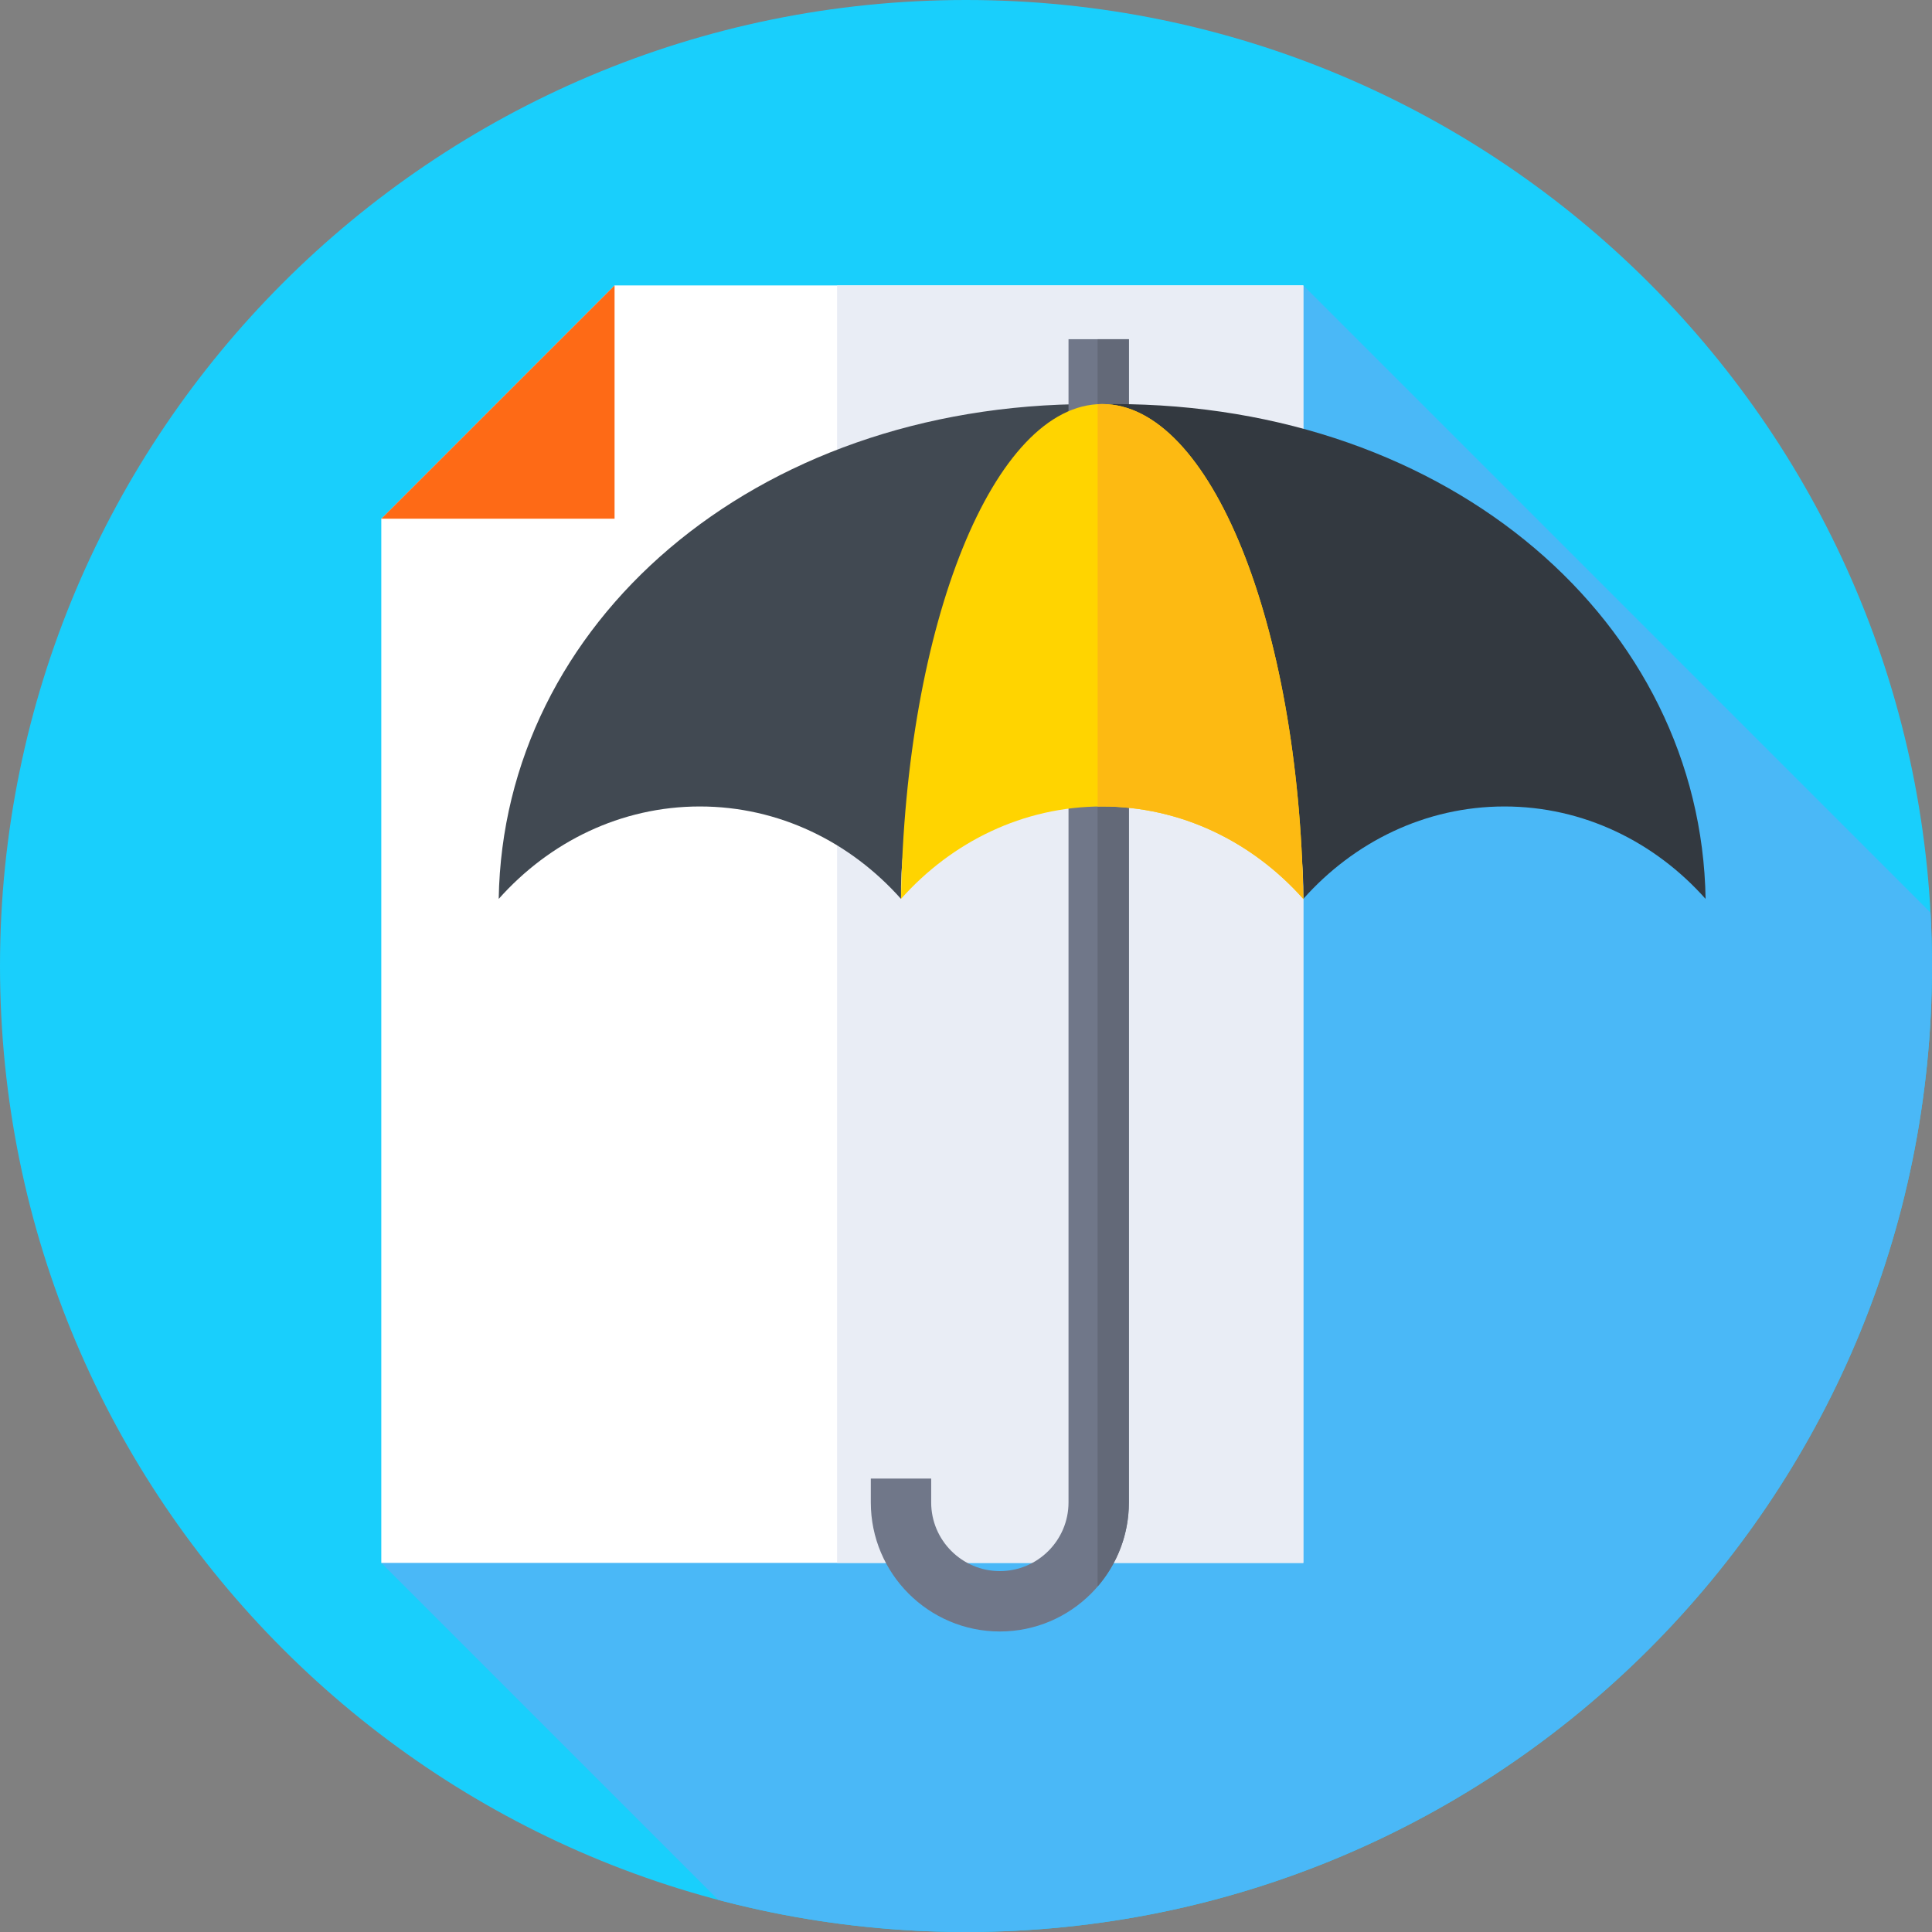 <svg xmlns="http://www.w3.org/2000/svg" height="512pt" version="1.1" viewBox="0 0 512 512" width="512pt">
<rect x="0" y="0" width="512" height="512" fill="#808080" stroke="none"/>
<g id="surface1">
<path d="M 512 256 C 512 397.387 397.387 512 256 512 C 114.613 512 0 397.387 0 256 C 0 114.613 114.613 0 256 0 C 397.387 0 512 114.613 512 256 Z M 512 256 " style=" stroke:none;fill-rule:nonzero;fill:rgb(9.804%,81.176%,98.824%);fill-opacity:1;" />
<path d="M 512 256 C 512 251.254 511.859 246.539 511.605 241.855 L 345.391 75.641 L 101.047 414.188 L 190.348 503.488 C 211.301 509.031 233.305 512 256 512 C 397.387 512 512 397.387 512 256 Z M 512 256 " style=" stroke:none;fill-rule:nonzero;fill:rgb(29.02%,72.157%,96.863%);fill-opacity:1;" />
<path d="M 162.867 75.641 L 101.047 137.465 L 101.047 414.188 L 345.391 414.188 L 345.391 75.641 Z M 162.867 75.641 " style=" stroke:none;fill-rule:nonzero;fill:rgb(100%,100%,100%);fill-opacity:1;" />
<path d="M 221.832 75.641 L 345.391 75.641 L 345.391 414.188 L 221.832 414.188 Z M 221.832 75.641 " style=" stroke:none;fill-rule:nonzero;fill:rgb(91.373%,92.941%,96.078%);fill-opacity:1;" />
<path d="M 162.867 137.465 L 162.867 75.641 L 101.047 137.465 Z M 162.867 137.465 " style=" stroke:none;fill-rule:nonzero;fill:rgb(99.608%,41.569%,8.627%);fill-opacity:1;" />
<path d="M 185.473 213.723 C 206.426 213.723 225.34 223.121 238.781 238.219 C 237.594 165.277 317.719 107.078 289.008 107.078 C 199.469 107.078 133.352 165.277 132.164 238.219 C 145.602 223.121 164.516 213.723 185.473 213.723 Z M 185.473 213.723 " style=" stroke:none;fill-rule:nonzero;fill:rgb(25.49%,28.627%,32.157%);fill-opacity:1;" />
<path d="M 264.969 432.359 C 246.113 432.359 230.773 417.02 230.773 398.16 L 230.773 391.84 L 246.773 391.84 L 246.773 398.16 C 246.773 408.195 254.938 416.359 264.969 416.359 C 275.004 416.359 283.168 408.195 283.168 398.16 L 283.168 89.898 L 299.168 89.898 L 299.168 398.16 C 299.168 417.02 283.824 432.359 264.969 432.359 Z M 264.969 432.359 " style=" stroke:none;fill-rule:nonzero;fill:rgb(43.922%,46.667%,53.725%);fill-opacity:1;" />
<path d="M 299.168 89.898 L 290.883 89.898 L 290.883 420.441 C 296.039 414.449 299.168 406.668 299.168 398.16 Z M 299.168 89.898 " style=" stroke:none;fill-rule:nonzero;fill:rgb(38.824%,41.176%,47.059%);fill-opacity:1;" />
<path d="M 398.691 213.723 C 377.734 213.723 358.82 223.121 345.383 238.219 C 346.57 165.277 266.441 107.078 295.152 107.078 C 384.691 107.078 450.812 165.277 452 238.219 C 438.562 223.121 419.645 213.723 398.691 213.723 Z M 398.691 213.723 " style=" stroke:none;fill-rule:nonzero;fill:rgb(20%,22.353%,25.098%);fill-opacity:1;" />
<path d="M 292.082 213.723 C 313.035 213.723 331.949 223.121 345.391 238.219 C 344.203 165.277 320.793 107.078 292.082 107.078 C 263.371 107.078 239.961 165.277 238.773 238.219 C 252.211 223.121 271.125 213.723 292.082 213.723 Z M 292.082 213.723 " style=" stroke:none;fill-rule:nonzero;fill:rgb(100%,83.137%,0%);fill-opacity:1;" />
<path d="M 292.082 107.074 C 291.68 107.074 291.281 107.09 290.883 107.113 L 290.883 213.758 C 291.281 213.75 291.68 213.723 292.082 213.723 C 313.035 213.723 331.949 223.121 345.391 238.219 C 344.203 165.277 320.793 107.074 292.082 107.074 Z M 292.082 107.074 " style=" stroke:none;fill-rule:nonzero;fill:rgb(99.216%,72.941%,7.059%);fill-opacity:1;" />
</g>
</svg>